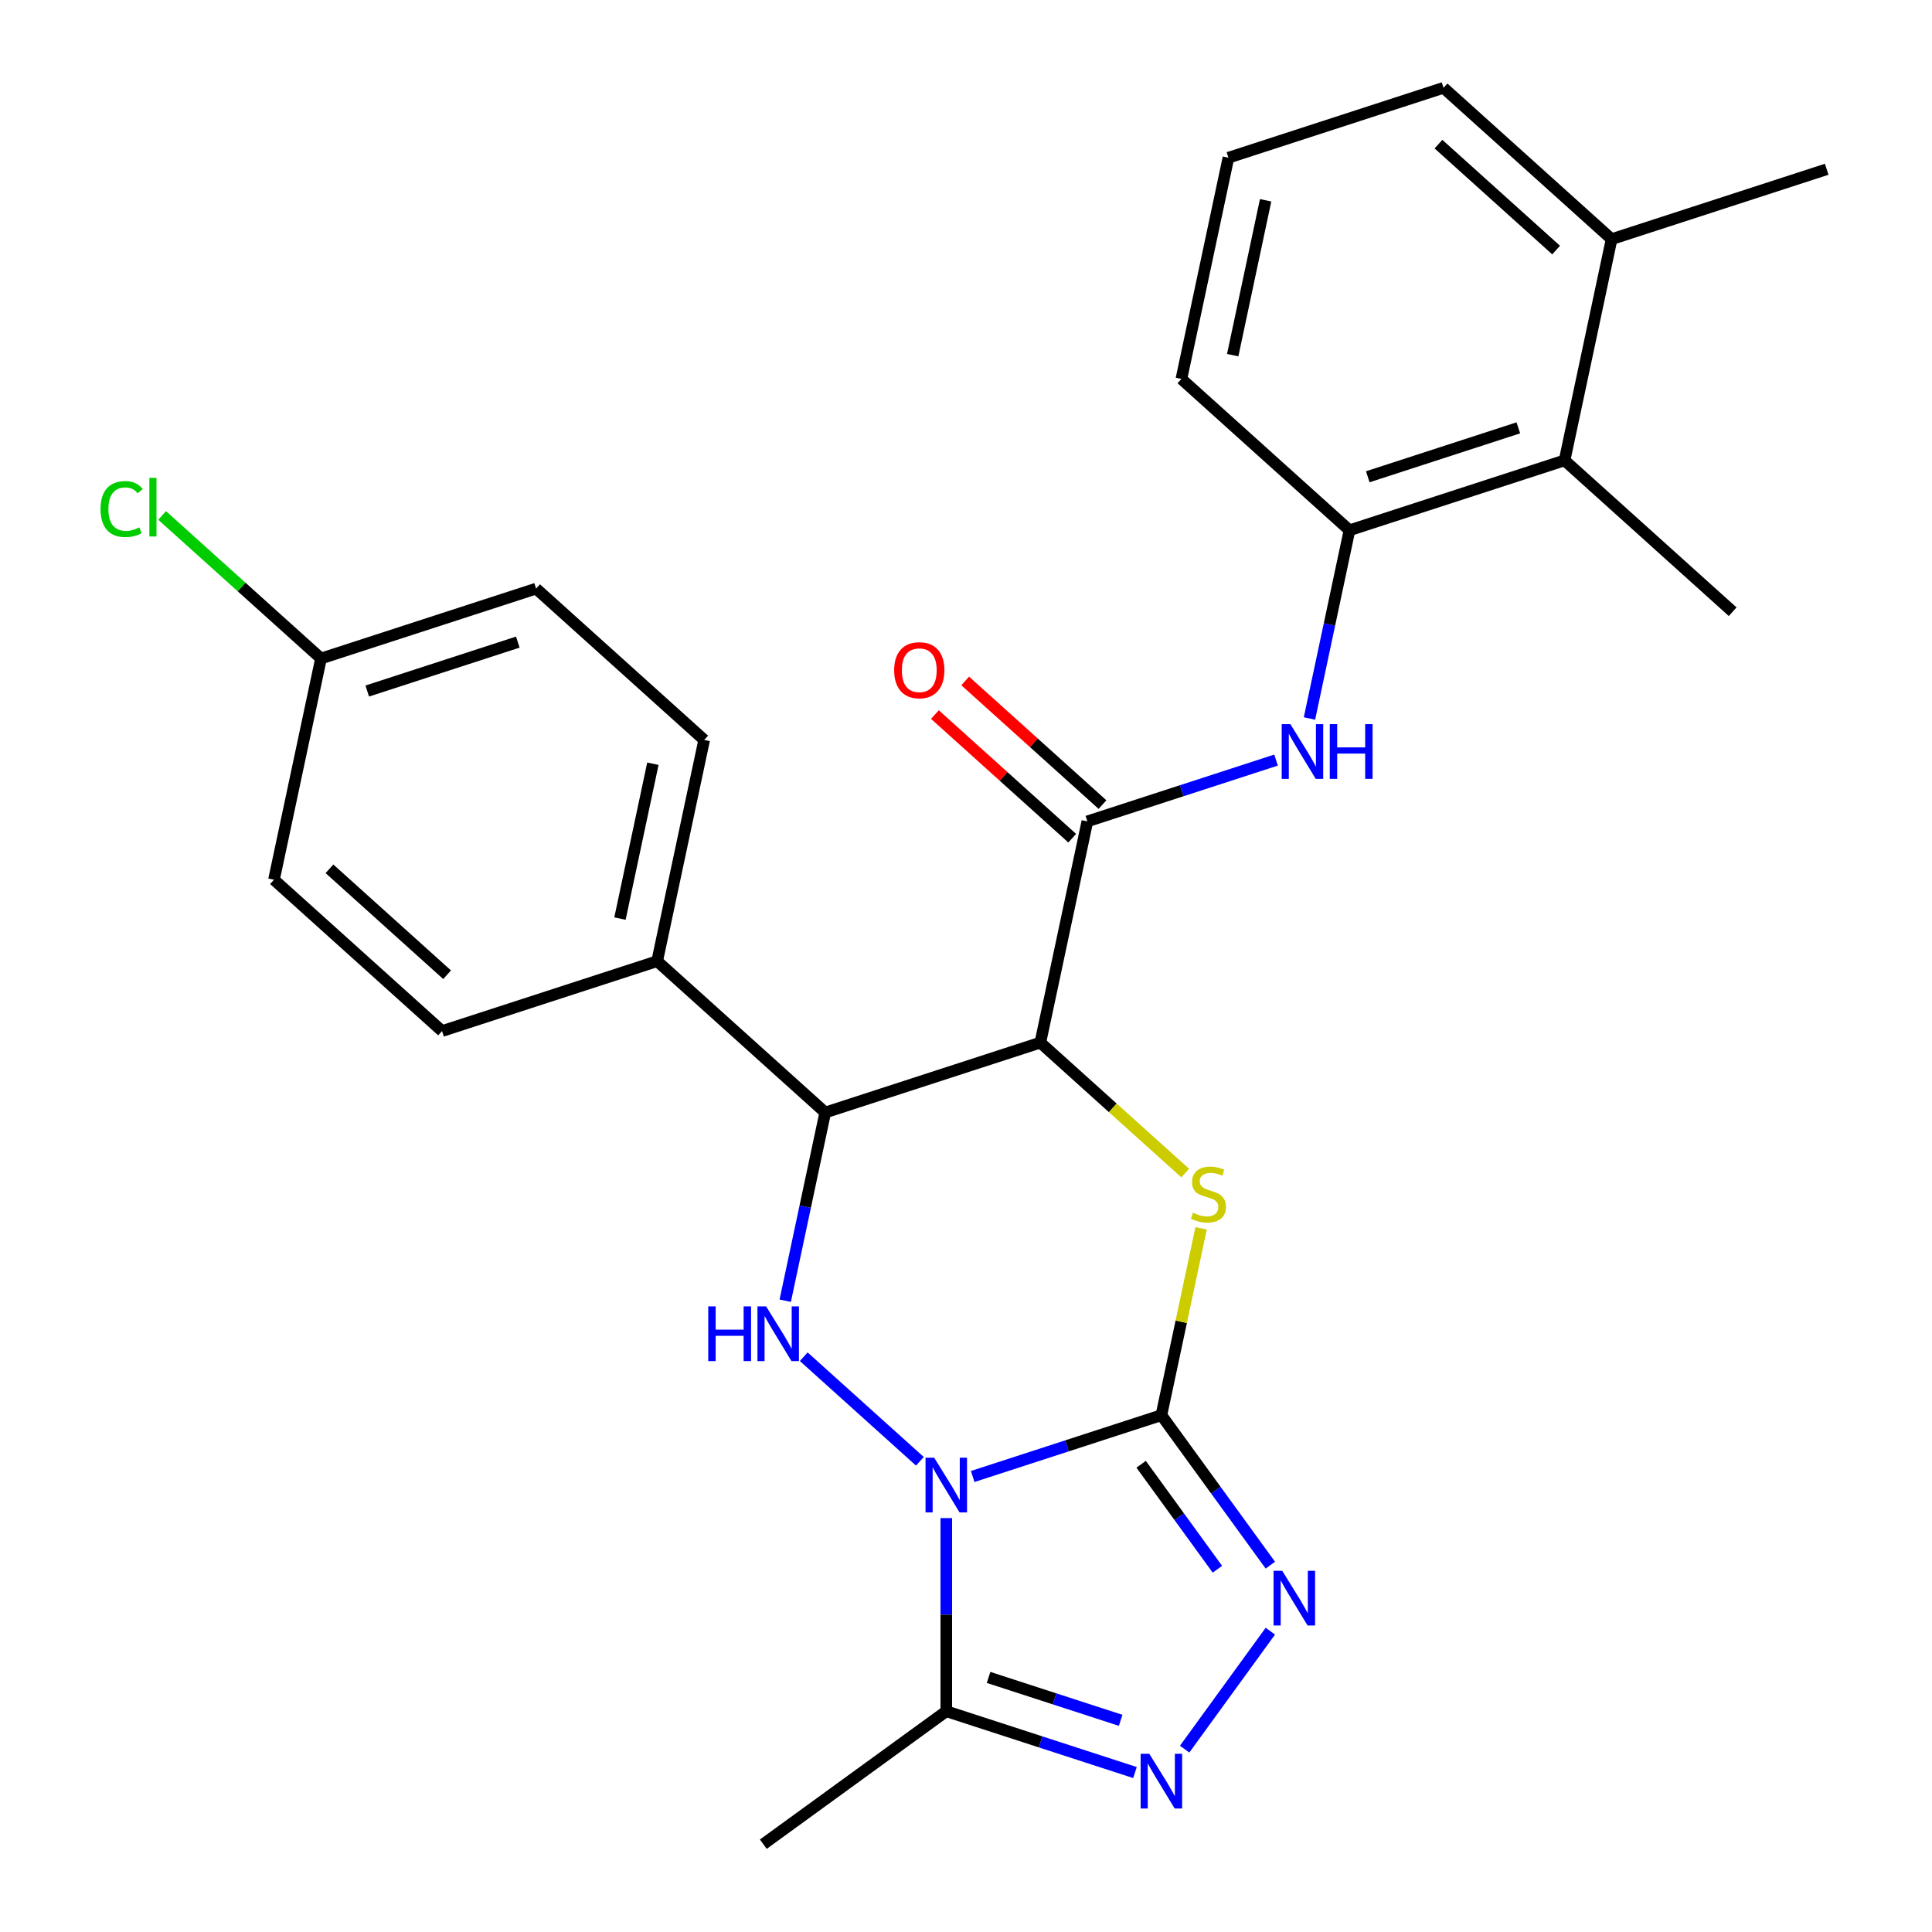 <?xml version='1.0' encoding='iso-8859-1'?>
<svg version='1.1' baseProfile='full'
              xmlns='http://www.w3.org/2000/svg'
                      xmlns:rdkit='http://www.rdkit.org/xml'
                      xmlns:xlink='http://www.w3.org/1999/xlink'
                  xml:space='preserve'
width='1000px' height='1000px' viewBox='0 0 1000 1000'>
<!-- END OF HEADER -->
<rect style='opacity:1.0;fill:#FFFFFF;stroke:none' width='1000' height='1000' x='0' y='0'> </rect>
<path class='bond-0' d='M 503.464,764.231 L 552.298,748.363' style='fill:none;fill-rule:evenodd;stroke:#0000FF;stroke-width:6px;stroke-linecap:butt;stroke-linejoin:miter;stroke-opacity:1' />
<path class='bond-0' d='M 552.298,748.363 L 601.133,732.496' style='fill:none;fill-rule:evenodd;stroke:#000000;stroke-width:6px;stroke-linecap:butt;stroke-linejoin:miter;stroke-opacity:1' />
<path class='bond-3' d='M 476.131,756.366 L 416.008,702.231' style='fill:none;fill-rule:evenodd;stroke:#0000FF;stroke-width:6px;stroke-linecap:butt;stroke-linejoin:miter;stroke-opacity:1' />
<path class='bond-6' d='M 489.797,785.758 L 489.797,835.747' style='fill:none;fill-rule:evenodd;stroke:#0000FF;stroke-width:6px;stroke-linecap:butt;stroke-linejoin:miter;stroke-opacity:1' />
<path class='bond-6' d='M 489.797,835.747 L 489.797,885.736' style='fill:none;fill-rule:evenodd;stroke:#000000;stroke-width:6px;stroke-linecap:butt;stroke-linejoin:miter;stroke-opacity:1' />
<path class='bond-2' d='M 601.133,732.496 L 611.41,684.146' style='fill:none;fill-rule:evenodd;stroke:#000000;stroke-width:6px;stroke-linecap:butt;stroke-linejoin:miter;stroke-opacity:1' />
<path class='bond-2' d='M 611.41,684.146 L 621.687,635.796' style='fill:none;fill-rule:evenodd;stroke:#CCCC00;stroke-width:6px;stroke-linecap:butt;stroke-linejoin:miter;stroke-opacity:1' />
<path class='bond-4' d='M 601.133,732.496 L 629.33,771.307' style='fill:none;fill-rule:evenodd;stroke:#000000;stroke-width:6px;stroke-linecap:butt;stroke-linejoin:miter;stroke-opacity:1' />
<path class='bond-4' d='M 629.33,771.307 L 657.528,810.117' style='fill:none;fill-rule:evenodd;stroke:#0000FF;stroke-width:6px;stroke-linecap:butt;stroke-linejoin:miter;stroke-opacity:1' />
<path class='bond-4' d='M 590.65,757.901 L 610.389,785.068' style='fill:none;fill-rule:evenodd;stroke:#000000;stroke-width:6px;stroke-linecap:butt;stroke-linejoin:miter;stroke-opacity:1' />
<path class='bond-4' d='M 610.389,785.068 L 630.127,812.236' style='fill:none;fill-rule:evenodd;stroke:#0000FF;stroke-width:6px;stroke-linecap:butt;stroke-linejoin:miter;stroke-opacity:1' />
<path class='bond-1' d='M 538.476,539.657 L 427.14,575.832' style='fill:none;fill-rule:evenodd;stroke:#000000;stroke-width:6px;stroke-linecap:butt;stroke-linejoin:miter;stroke-opacity:1' />
<path class='bond-8' d='M 538.476,539.657 L 562.815,425.15' style='fill:none;fill-rule:evenodd;stroke:#000000;stroke-width:6px;stroke-linecap:butt;stroke-linejoin:miter;stroke-opacity:1' />
<path class='bond-28' d='M 538.476,539.657 L 575.97,573.418' style='fill:none;fill-rule:evenodd;stroke:#000000;stroke-width:6px;stroke-linecap:butt;stroke-linejoin:miter;stroke-opacity:1' />
<path class='bond-28' d='M 575.97,573.418 L 613.465,607.178' style='fill:none;fill-rule:evenodd;stroke:#CCCC00;stroke-width:6px;stroke-linecap:butt;stroke-linejoin:miter;stroke-opacity:1' />
<path class='bond-5' d='M 406.433,673.253 L 416.786,624.543' style='fill:none;fill-rule:evenodd;stroke:#0000FF;stroke-width:6px;stroke-linecap:butt;stroke-linejoin:miter;stroke-opacity:1' />
<path class='bond-5' d='M 416.786,624.543 L 427.14,575.832' style='fill:none;fill-rule:evenodd;stroke:#000000;stroke-width:6px;stroke-linecap:butt;stroke-linejoin:miter;stroke-opacity:1' />
<path class='bond-27' d='M 657.528,844.29 L 613.163,905.353' style='fill:none;fill-rule:evenodd;stroke:#0000FF;stroke-width:6px;stroke-linecap:butt;stroke-linejoin:miter;stroke-opacity:1' />
<path class='bond-12' d='M 427.14,575.832 L 340.144,497.501' style='fill:none;fill-rule:evenodd;stroke:#000000;stroke-width:6px;stroke-linecap:butt;stroke-linejoin:miter;stroke-opacity:1' />
<path class='bond-7' d='M 489.797,885.736 L 538.632,901.604' style='fill:none;fill-rule:evenodd;stroke:#000000;stroke-width:6px;stroke-linecap:butt;stroke-linejoin:miter;stroke-opacity:1' />
<path class='bond-7' d='M 538.632,901.604 L 587.466,917.471' style='fill:none;fill-rule:evenodd;stroke:#0000FF;stroke-width:6px;stroke-linecap:butt;stroke-linejoin:miter;stroke-opacity:1' />
<path class='bond-7' d='M 511.683,868.229 L 545.867,879.336' style='fill:none;fill-rule:evenodd;stroke:#000000;stroke-width:6px;stroke-linecap:butt;stroke-linejoin:miter;stroke-opacity:1' />
<path class='bond-7' d='M 545.867,879.336 L 580.051,890.444' style='fill:none;fill-rule:evenodd;stroke:#0000FF;stroke-width:6px;stroke-linecap:butt;stroke-linejoin:miter;stroke-opacity:1' />
<path class='bond-20' d='M 489.797,885.736 L 395.09,954.545' style='fill:none;fill-rule:evenodd;stroke:#000000;stroke-width:6px;stroke-linecap:butt;stroke-linejoin:miter;stroke-opacity:1' />
<path class='bond-9' d='M 562.815,425.15 L 611.649,409.283' style='fill:none;fill-rule:evenodd;stroke:#000000;stroke-width:6px;stroke-linecap:butt;stroke-linejoin:miter;stroke-opacity:1' />
<path class='bond-9' d='M 611.649,409.283 L 660.484,393.416' style='fill:none;fill-rule:evenodd;stroke:#0000FF;stroke-width:6px;stroke-linecap:butt;stroke-linejoin:miter;stroke-opacity:1' />
<path class='bond-13' d='M 570.648,416.451 L 535.113,384.455' style='fill:none;fill-rule:evenodd;stroke:#000000;stroke-width:6px;stroke-linecap:butt;stroke-linejoin:miter;stroke-opacity:1' />
<path class='bond-13' d='M 535.113,384.455 L 499.578,352.459' style='fill:none;fill-rule:evenodd;stroke:#FF0000;stroke-width:6px;stroke-linecap:butt;stroke-linejoin:miter;stroke-opacity:1' />
<path class='bond-13' d='M 554.982,433.85 L 519.447,401.854' style='fill:none;fill-rule:evenodd;stroke:#000000;stroke-width:6px;stroke-linecap:butt;stroke-linejoin:miter;stroke-opacity:1' />
<path class='bond-13' d='M 519.447,401.854 L 483.912,369.859' style='fill:none;fill-rule:evenodd;stroke:#FF0000;stroke-width:6px;stroke-linecap:butt;stroke-linejoin:miter;stroke-opacity:1' />
<path class='bond-10' d='M 677.782,371.889 L 688.136,323.179' style='fill:none;fill-rule:evenodd;stroke:#0000FF;stroke-width:6px;stroke-linecap:butt;stroke-linejoin:miter;stroke-opacity:1' />
<path class='bond-10' d='M 688.136,323.179 L 698.489,274.468' style='fill:none;fill-rule:evenodd;stroke:#000000;stroke-width:6px;stroke-linecap:butt;stroke-linejoin:miter;stroke-opacity:1' />
<path class='bond-11' d='M 698.489,274.468 L 809.825,238.293' style='fill:none;fill-rule:evenodd;stroke:#000000;stroke-width:6px;stroke-linecap:butt;stroke-linejoin:miter;stroke-opacity:1' />
<path class='bond-11' d='M 707.955,246.775 L 785.89,221.452' style='fill:none;fill-rule:evenodd;stroke:#000000;stroke-width:6px;stroke-linecap:butt;stroke-linejoin:miter;stroke-opacity:1' />
<path class='bond-22' d='M 698.489,274.468 L 611.493,196.137' style='fill:none;fill-rule:evenodd;stroke:#000000;stroke-width:6px;stroke-linecap:butt;stroke-linejoin:miter;stroke-opacity:1' />
<path class='bond-14' d='M 809.825,238.293 L 834.164,123.786' style='fill:none;fill-rule:evenodd;stroke:#000000;stroke-width:6px;stroke-linecap:butt;stroke-linejoin:miter;stroke-opacity:1' />
<path class='bond-24' d='M 809.825,238.293 L 896.821,316.625' style='fill:none;fill-rule:evenodd;stroke:#000000;stroke-width:6px;stroke-linecap:butt;stroke-linejoin:miter;stroke-opacity:1' />
<path class='bond-15' d='M 340.144,497.501 L 364.483,382.994' style='fill:none;fill-rule:evenodd;stroke:#000000;stroke-width:6px;stroke-linecap:butt;stroke-linejoin:miter;stroke-opacity:1' />
<path class='bond-15' d='M 320.893,475.457 L 337.931,395.302' style='fill:none;fill-rule:evenodd;stroke:#000000;stroke-width:6px;stroke-linecap:butt;stroke-linejoin:miter;stroke-opacity:1' />
<path class='bond-16' d='M 340.144,497.501 L 228.808,533.676' style='fill:none;fill-rule:evenodd;stroke:#000000;stroke-width:6px;stroke-linecap:butt;stroke-linejoin:miter;stroke-opacity:1' />
<path class='bond-26' d='M 834.164,123.786 L 945.5,87.611' style='fill:none;fill-rule:evenodd;stroke:#000000;stroke-width:6px;stroke-linecap:butt;stroke-linejoin:miter;stroke-opacity:1' />
<path class='bond-30' d='M 834.164,123.786 L 747.168,45.455' style='fill:none;fill-rule:evenodd;stroke:#000000;stroke-width:6px;stroke-linecap:butt;stroke-linejoin:miter;stroke-opacity:1' />
<path class='bond-30' d='M 805.448,129.436 L 744.551,74.604' style='fill:none;fill-rule:evenodd;stroke:#000000;stroke-width:6px;stroke-linecap:butt;stroke-linejoin:miter;stroke-opacity:1' />
<path class='bond-19' d='M 364.483,382.994 L 277.487,304.662' style='fill:none;fill-rule:evenodd;stroke:#000000;stroke-width:6px;stroke-linecap:butt;stroke-linejoin:miter;stroke-opacity:1' />
<path class='bond-18' d='M 228.808,533.676 L 141.812,455.344' style='fill:none;fill-rule:evenodd;stroke:#000000;stroke-width:6px;stroke-linecap:butt;stroke-linejoin:miter;stroke-opacity:1' />
<path class='bond-18' d='M 231.425,504.527 L 170.528,449.694' style='fill:none;fill-rule:evenodd;stroke:#000000;stroke-width:6px;stroke-linecap:butt;stroke-linejoin:miter;stroke-opacity:1' />
<path class='bond-17' d='M 166.151,340.837 L 141.812,455.344' style='fill:none;fill-rule:evenodd;stroke:#000000;stroke-width:6px;stroke-linecap:butt;stroke-linejoin:miter;stroke-opacity:1' />
<path class='bond-21' d='M 166.151,340.837 L 125.036,303.817' style='fill:none;fill-rule:evenodd;stroke:#000000;stroke-width:6px;stroke-linecap:butt;stroke-linejoin:miter;stroke-opacity:1' />
<path class='bond-21' d='M 125.036,303.817 L 83.921,266.797' style='fill:none;fill-rule:evenodd;stroke:#00CC00;stroke-width:6px;stroke-linecap:butt;stroke-linejoin:miter;stroke-opacity:1' />
<path class='bond-29' d='M 166.151,340.837 L 277.487,304.662' style='fill:none;fill-rule:evenodd;stroke:#000000;stroke-width:6px;stroke-linecap:butt;stroke-linejoin:miter;stroke-opacity:1' />
<path class='bond-29' d='M 190.086,357.678 L 268.021,332.355' style='fill:none;fill-rule:evenodd;stroke:#000000;stroke-width:6px;stroke-linecap:butt;stroke-linejoin:miter;stroke-opacity:1' />
<path class='bond-23' d='M 611.493,196.137 L 635.832,81.63' style='fill:none;fill-rule:evenodd;stroke:#000000;stroke-width:6px;stroke-linecap:butt;stroke-linejoin:miter;stroke-opacity:1' />
<path class='bond-23' d='M 638.045,183.828 L 655.083,103.674' style='fill:none;fill-rule:evenodd;stroke:#000000;stroke-width:6px;stroke-linecap:butt;stroke-linejoin:miter;stroke-opacity:1' />
<path class='bond-25' d='M 635.832,81.63 L 747.168,45.455' style='fill:none;fill-rule:evenodd;stroke:#000000;stroke-width:6px;stroke-linecap:butt;stroke-linejoin:miter;stroke-opacity:1' />
<path  class='atom-0' d='M 483.537 754.511
L 492.817 769.511
Q 493.737 770.991, 495.217 773.671
Q 496.697 776.351, 496.777 776.511
L 496.777 754.511
L 500.537 754.511
L 500.537 782.831
L 496.657 782.831
L 486.697 766.431
Q 485.537 764.511, 484.297 762.311
Q 483.097 760.111, 482.737 759.431
L 482.737 782.831
L 479.057 782.831
L 479.057 754.511
L 483.537 754.511
' fill='#0000FF'/>
<path  class='atom-3' d='M 617.472 627.709
Q 617.792 627.829, 619.112 628.389
Q 620.432 628.949, 621.872 629.309
Q 623.352 629.629, 624.792 629.629
Q 627.472 629.629, 629.032 628.349
Q 630.592 627.029, 630.592 624.749
Q 630.592 623.189, 629.792 622.229
Q 629.032 621.269, 627.832 620.749
Q 626.632 620.229, 624.632 619.629
Q 622.112 618.869, 620.592 618.149
Q 619.112 617.429, 618.032 615.909
Q 616.992 614.389, 616.992 611.829
Q 616.992 608.269, 619.392 606.069
Q 621.832 603.869, 626.632 603.869
Q 629.912 603.869, 633.632 605.429
L 632.712 608.509
Q 629.312 607.109, 626.752 607.109
Q 623.992 607.109, 622.472 608.269
Q 620.952 609.389, 620.992 611.349
Q 620.992 612.869, 621.752 613.789
Q 622.552 614.709, 623.672 615.229
Q 624.832 615.749, 626.752 616.349
Q 629.312 617.149, 630.832 617.949
Q 632.352 618.749, 633.432 620.389
Q 634.552 621.989, 634.552 624.749
Q 634.552 628.669, 631.912 630.789
Q 629.312 632.869, 624.952 632.869
Q 622.432 632.869, 620.512 632.309
Q 618.632 631.789, 616.392 630.869
L 617.472 627.709
' fill='#CCCC00'/>
<path  class='atom-4' d='M 366.581 676.179
L 370.421 676.179
L 370.421 688.219
L 384.901 688.219
L 384.901 676.179
L 388.741 676.179
L 388.741 704.499
L 384.901 704.499
L 384.901 691.419
L 370.421 691.419
L 370.421 704.499
L 366.581 704.499
L 366.581 676.179
' fill='#0000FF'/>
<path  class='atom-4' d='M 396.541 676.179
L 405.821 691.179
Q 406.741 692.659, 408.221 695.339
Q 409.701 698.019, 409.781 698.179
L 409.781 676.179
L 413.541 676.179
L 413.541 704.499
L 409.661 704.499
L 399.701 688.099
Q 398.541 686.179, 397.301 683.979
Q 396.101 681.779, 395.741 681.099
L 395.741 704.499
L 392.061 704.499
L 392.061 676.179
L 396.541 676.179
' fill='#0000FF'/>
<path  class='atom-5' d='M 663.682 813.044
L 672.962 828.044
Q 673.882 829.524, 675.362 832.204
Q 676.842 834.884, 676.922 835.044
L 676.922 813.044
L 680.682 813.044
L 680.682 841.364
L 676.802 841.364
L 666.842 824.964
Q 665.682 823.044, 664.442 820.844
Q 663.242 818.644, 662.882 817.964
L 662.882 841.364
L 659.202 841.364
L 659.202 813.044
L 663.682 813.044
' fill='#0000FF'/>
<path  class='atom-8' d='M 594.873 907.751
L 604.153 922.751
Q 605.073 924.231, 606.553 926.911
Q 608.033 929.591, 608.113 929.751
L 608.113 907.751
L 611.873 907.751
L 611.873 936.071
L 607.993 936.071
L 598.033 919.671
Q 596.873 917.751, 595.633 915.551
Q 594.433 913.351, 594.073 912.671
L 594.073 936.071
L 590.393 936.071
L 590.393 907.751
L 594.873 907.751
' fill='#0000FF'/>
<path  class='atom-10' d='M 667.89 374.815
L 677.17 389.815
Q 678.09 391.295, 679.57 393.975
Q 681.05 396.655, 681.13 396.815
L 681.13 374.815
L 684.89 374.815
L 684.89 403.135
L 681.01 403.135
L 671.05 386.735
Q 669.89 384.815, 668.65 382.615
Q 667.45 380.415, 667.09 379.735
L 667.09 403.135
L 663.41 403.135
L 663.41 374.815
L 667.89 374.815
' fill='#0000FF'/>
<path  class='atom-10' d='M 688.29 374.815
L 692.13 374.815
L 692.13 386.855
L 706.61 386.855
L 706.61 374.815
L 710.45 374.815
L 710.45 403.135
L 706.61 403.135
L 706.61 390.055
L 692.13 390.055
L 692.13 403.135
L 688.29 403.135
L 688.29 374.815
' fill='#0000FF'/>
<path  class='atom-14' d='M 462.818 346.899
Q 462.818 340.099, 466.178 336.299
Q 469.538 332.499, 475.818 332.499
Q 482.098 332.499, 485.458 336.299
Q 488.818 340.099, 488.818 346.899
Q 488.818 353.779, 485.418 357.699
Q 482.018 361.579, 475.818 361.579
Q 469.578 361.579, 466.178 357.699
Q 462.818 353.819, 462.818 346.899
M 475.818 358.379
Q 480.138 358.379, 482.458 355.499
Q 484.818 352.579, 484.818 346.899
Q 484.818 341.339, 482.458 338.539
Q 480.138 335.699, 475.818 335.699
Q 471.498 335.699, 469.138 338.499
Q 466.818 341.299, 466.818 346.899
Q 466.818 352.619, 469.138 355.499
Q 471.498 358.379, 475.818 358.379
' fill='#FF0000'/>
<path  class='atom-22' d='M 52.035 263.485
Q 52.035 256.445, 55.315 252.765
Q 58.635 249.045, 64.915 249.045
Q 70.755 249.045, 73.875 253.165
L 71.235 255.325
Q 68.955 252.325, 64.915 252.325
Q 60.635 252.325, 58.355 255.205
Q 56.115 258.045, 56.115 263.485
Q 56.115 269.085, 58.435 271.965
Q 60.795 274.845, 65.355 274.845
Q 68.475 274.845, 72.115 272.965
L 73.235 275.965
Q 71.755 276.925, 69.515 277.485
Q 67.275 278.045, 64.795 278.045
Q 58.635 278.045, 55.315 274.285
Q 52.035 270.525, 52.035 263.485
' fill='#00CC00'/>
<path  class='atom-22' d='M 77.315 247.325
L 80.995 247.325
L 80.995 277.685
L 77.315 277.685
L 77.315 247.325
' fill='#00CC00'/>
</svg>
